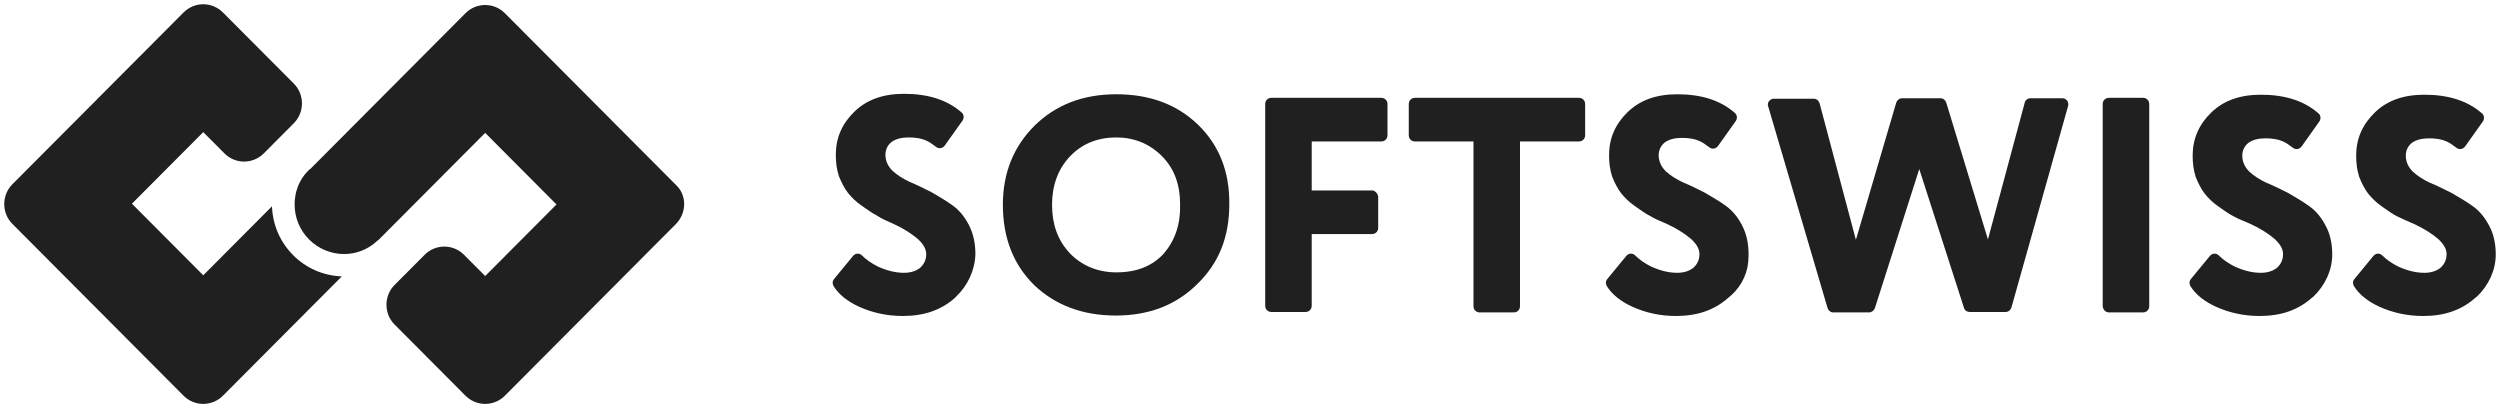 <svg width="294" height="48" viewBox="0 0 294 48" fill="none" xmlns="http://www.w3.org/2000/svg">
<path d="M140.866 14.646C138.416 12.289 135.238 11.085 131.278 11.085C127.317 11.085 124.138 12.342 121.637 14.803C119.187 17.263 117.937 20.353 117.937 24.07C117.937 27.997 119.187 31.138 121.637 33.547C124.138 35.903 127.317 37.107 131.225 37.107C135.081 37.107 138.26 35.903 140.762 33.442C142.012 32.238 143.003 30.824 143.628 29.253C144.253 27.683 144.566 25.955 144.566 24.07C144.618 20.195 143.367 17.054 140.866 14.646ZM136.854 29.829C135.498 31.296 133.674 32.029 131.278 32.029C129.193 32.029 127.265 31.296 125.806 29.777C124.347 28.206 123.721 26.321 123.721 24.07C123.721 21.766 124.451 19.829 125.858 18.363C127.265 16.897 129.089 16.164 131.278 16.164C133.362 16.164 135.186 16.897 136.645 18.363C138.104 19.829 138.781 21.714 138.781 24.07C138.834 26.426 138.156 28.311 136.854 29.829Z" fill="#202020"/>
<path d="M161.345 22.395H154.258V16.635H162.44C162.856 16.635 163.169 16.321 163.169 15.902V12.237C163.169 11.818 162.856 11.504 162.44 11.504H149.516C149.099 11.504 148.787 11.818 148.787 12.237V35.955C148.787 36.374 149.099 36.688 149.516 36.688H153.529C153.945 36.688 154.258 36.374 154.258 35.955V27.526H161.345C161.762 27.526 162.075 27.212 162.075 26.793V23.128C162.023 22.761 161.71 22.395 161.345 22.395Z" fill="#202020"/>
<path d="M173.28 16.635V36.007C173.28 36.427 173.592 36.74 174.009 36.74H178.022C178.438 36.74 178.751 36.427 178.751 36.007V16.635H185.682C186.099 16.635 186.412 16.321 186.412 15.902V12.237C186.412 11.818 186.099 11.504 185.682 11.504H166.401C165.984 11.504 165.671 11.818 165.671 12.237V15.902C165.671 16.321 165.984 16.635 166.401 16.635H173.28Z" fill="#202020"/>
<path d="M196 26.321C197.251 26.897 198.189 27.526 198.866 28.102C199.492 28.678 199.856 29.253 199.856 29.882C199.856 30.562 199.596 31.086 199.127 31.505C198.658 31.871 198.032 32.081 197.251 32.081C196.209 32.081 195.219 31.819 194.176 31.348C193.447 30.981 192.821 30.562 192.3 30.039C191.988 29.725 191.519 29.777 191.258 30.091L189.017 32.814C188.809 33.076 188.809 33.389 188.965 33.652C189.59 34.646 190.581 35.431 191.936 36.06C193.551 36.793 195.27 37.16 197.094 37.16C199.596 37.16 201.576 36.479 203.192 35.065C204.546 34.018 205.432 32.5 205.588 30.824C205.745 29.096 205.484 27.683 204.859 26.479C204.338 25.484 203.712 24.751 202.983 24.227C202.201 23.651 201.368 23.18 200.481 22.656C199.543 22.185 198.71 21.766 197.928 21.452C197.147 21.086 196.469 20.667 195.896 20.143C195.375 19.62 195.062 18.991 195.062 18.258C195.062 17.63 195.323 17.106 195.792 16.74C196.313 16.373 196.99 16.216 197.772 16.216C198.606 16.216 199.283 16.321 199.856 16.583C200.221 16.74 200.586 17.002 201.003 17.316C201.315 17.578 201.785 17.525 202.045 17.159L204.13 14.227C204.338 13.912 204.286 13.494 204.025 13.284C202.358 11.818 200.117 11.085 197.251 11.085C194.801 11.085 192.874 11.766 191.414 13.18C189.955 14.593 189.225 16.269 189.225 18.258C189.225 19.148 189.33 19.986 189.59 20.771C189.903 21.557 190.268 22.238 190.632 22.709C191.05 23.232 191.571 23.756 192.248 24.227C192.925 24.698 193.499 25.117 194.02 25.379C194.593 25.745 195.27 26.007 196 26.321Z" fill="#202020"/>
<path d="M220.493 36.217L225.705 19.881L230.968 36.217C231.072 36.531 231.333 36.688 231.645 36.688H235.867C236.179 36.688 236.44 36.479 236.544 36.165L243.214 12.447C243.318 11.975 243.005 11.556 242.536 11.556H238.785C238.472 11.556 238.159 11.766 238.107 12.08L233.782 28.154L228.883 12.08C228.779 11.766 228.518 11.556 228.206 11.556H223.672C223.36 11.556 223.099 11.766 222.995 12.08L218.253 28.206L213.98 12.132C213.875 11.818 213.615 11.609 213.302 11.609H208.612C208.143 11.609 207.778 12.08 207.935 12.499L214.918 36.217C215.022 36.531 215.282 36.741 215.595 36.741H219.816C220.077 36.741 220.389 36.531 220.493 36.217Z" fill="#202020"/>
<path d="M248.008 36.74H252.02C252.437 36.74 252.75 36.427 252.75 36.007V12.237C252.75 11.818 252.437 11.504 252.02 11.504H248.008C247.59 11.504 247.278 11.818 247.278 12.237V35.955C247.278 36.374 247.59 36.74 248.008 36.74Z" fill="#202020"/>
<path d="M264.631 26.322C265.882 26.898 266.82 27.526 267.497 28.102C268.122 28.678 268.487 29.254 268.487 29.882C268.487 30.562 268.226 31.086 267.757 31.505C267.289 31.871 266.664 32.081 265.882 32.081C264.839 32.081 263.849 31.819 262.807 31.348C262.077 30.981 261.452 30.562 260.931 30.039C260.618 29.725 260.149 29.777 259.889 30.091L257.648 32.814C257.44 33.076 257.44 33.39 257.596 33.652C258.221 34.647 259.211 35.432 260.566 36.06C262.182 36.793 263.902 37.16 265.726 37.16C268.226 37.16 270.207 36.479 271.822 35.065L272.083 34.856C273.438 33.547 274.271 31.767 274.271 29.934C274.271 28.625 274.011 27.473 273.49 26.531C272.969 25.536 272.344 24.803 271.614 24.279C270.833 23.704 269.998 23.232 269.113 22.709C268.175 22.238 267.341 21.819 266.559 21.505C265.777 21.138 265.1 20.719 264.527 20.196C264.006 19.672 263.693 19.044 263.693 18.311C263.693 17.682 263.953 17.159 264.422 16.792C264.944 16.426 265.621 16.269 266.403 16.269C267.237 16.269 267.914 16.373 268.487 16.635C268.852 16.792 269.217 17.054 269.634 17.368C269.946 17.63 270.415 17.578 270.676 17.211L272.76 14.279C272.969 13.965 272.917 13.546 272.656 13.337C270.988 11.871 268.748 11.138 265.882 11.138C263.433 11.138 261.504 11.818 260.045 13.232C258.586 14.646 257.857 16.321 257.857 18.311C257.857 19.201 257.961 20.039 258.221 20.824C258.534 21.609 258.899 22.29 259.264 22.761C259.68 23.285 260.202 23.808 260.879 24.279C261.557 24.751 262.13 25.17 262.651 25.431C263.224 25.746 263.902 26.007 264.631 26.322Z" fill="#202020"/>
<path d="M283.86 26.322C285.11 26.898 286.048 27.526 286.725 28.102C287.351 28.678 287.716 29.254 287.716 29.882C287.716 30.562 287.456 31.086 286.987 31.505C286.517 31.871 285.892 32.081 285.11 32.081C284.068 32.081 283.078 31.819 282.036 31.348C281.306 30.981 280.681 30.562 280.16 30.039C279.847 29.725 279.378 29.777 279.118 30.091L276.876 32.814C276.668 33.076 276.668 33.39 276.825 33.652C277.45 34.647 278.44 35.432 279.795 36.06C281.41 36.793 283.13 37.16 284.954 37.16C287.456 37.16 289.436 36.479 291.051 35.065L291.312 34.856C292.667 33.547 293.5 31.767 293.5 29.934C293.5 28.625 293.24 27.473 292.718 26.531C292.198 25.536 291.572 24.803 290.843 24.279C290.061 23.704 289.227 23.232 288.341 22.709C287.403 22.238 286.569 21.819 285.787 21.505C285.006 21.138 284.329 20.719 283.756 20.196C283.234 19.672 282.922 19.044 282.922 18.311C282.922 17.682 283.182 17.159 283.651 16.792C284.172 16.426 284.85 16.269 285.631 16.269C286.465 16.269 287.143 16.373 287.716 16.635C288.081 16.792 288.445 17.054 288.862 17.368C289.175 17.63 289.644 17.578 289.905 17.211L291.989 14.279C292.197 13.965 292.145 13.546 291.885 13.337C290.217 11.871 287.976 11.138 285.11 11.138C282.661 11.138 280.733 11.818 279.274 13.232C277.815 14.646 277.085 16.321 277.085 18.311C277.085 19.201 277.189 20.039 277.45 20.824C277.763 21.609 278.127 22.29 278.492 22.761C278.909 23.285 279.43 23.808 280.107 24.279C280.785 24.751 281.358 25.17 281.879 25.431C282.505 25.746 283.13 26.007 283.86 26.322Z" fill="#202020"/>
<path d="M105.066 26.321C106.317 26.897 107.255 27.526 107.932 28.102C108.558 28.677 108.923 29.253 108.923 29.882C108.923 30.562 108.662 31.086 108.193 31.505C107.724 31.871 107.099 32.081 106.317 32.081C105.275 32.081 104.285 31.819 103.243 31.348C102.513 30.981 101.888 30.562 101.367 30.039C101.054 29.725 100.585 29.777 100.324 30.091L98.083 32.814C97.875 33.076 97.875 33.39 98.032 33.652C98.656 34.646 99.647 35.432 101.001 36.06C102.617 36.793 104.337 37.16 106.161 37.16C108.662 37.16 110.642 36.479 112.258 35.065L112.466 34.855C113.821 33.547 114.655 31.767 114.707 29.882C114.707 28.573 114.446 27.421 113.925 26.426C113.404 25.431 112.779 24.698 112.05 24.175C111.268 23.599 110.434 23.128 109.548 22.604C108.61 22.133 107.776 21.714 106.994 21.4C106.213 21.033 105.535 20.614 104.962 20.091C104.441 19.567 104.128 18.939 104.128 18.206C104.128 17.578 104.389 17.054 104.858 16.687C105.379 16.321 106.056 16.164 106.838 16.164C107.672 16.164 108.35 16.268 108.923 16.53C109.287 16.687 109.652 16.949 110.069 17.263C110.381 17.525 110.851 17.473 111.111 17.106L113.196 14.174C113.404 13.86 113.352 13.441 113.092 13.232C111.424 11.766 109.183 11.033 106.317 11.033C103.868 11.033 101.94 11.713 100.481 13.127C99.021 14.541 98.292 16.216 98.292 18.206C98.292 19.096 98.396 19.934 98.656 20.719C98.969 21.504 99.334 22.185 99.699 22.656C100.116 23.18 100.637 23.703 101.314 24.175C101.992 24.646 102.565 25.065 103.086 25.326C103.712 25.745 104.337 26.007 105.066 26.321Z" fill="#202020"/>
<path d="M34.473 30.007C32.944 28.472 32.07 26.455 31.983 24.263L23.902 32.374L15.515 23.956L23.902 15.538L26.392 18.037C27.003 18.651 27.833 19.002 28.707 19.002C29.581 19.002 30.41 18.651 31.022 18.037L34.56 14.486C35.827 13.215 35.827 11.11 34.56 9.839L26.217 1.465C25.606 0.851 24.776 0.5 23.902 0.5C23.028 0.5 22.198 0.851 21.587 1.465L1.45 21.676C0.183 22.948 0.183 25.052 1.45 26.324L21.587 46.536C22.198 47.149 23.028 47.5 23.902 47.5C24.776 47.5 25.606 47.149 26.217 46.536L40.195 32.506C38.011 32.418 36.002 31.541 34.473 30.007Z" fill="#202020"/>
<path d="M79.508 26.324L59.372 46.536C58.76 47.149 57.93 47.5 57.056 47.5C56.183 47.5 55.353 47.149 54.742 46.536L46.399 38.162C45.132 36.89 45.132 34.785 46.399 33.514L49.937 29.963C50.548 29.349 51.378 28.998 52.252 28.998C53.126 28.998 53.956 29.349 54.567 29.963L57.056 32.462L65.443 24.044L57.056 15.626L44.564 28.165C44.52 28.209 44.477 28.253 44.389 28.297C43.341 29.305 41.943 29.875 40.458 29.875C38.929 29.875 37.444 29.261 36.352 28.165C35.26 27.069 34.648 25.622 34.648 24.044C34.648 22.553 35.172 21.15 36.221 20.098C36.265 20.054 36.308 20.01 36.352 19.966L36.396 19.923L36.483 19.879L54.742 1.552C55.353 0.938 56.183 0.588 57.056 0.588C57.93 0.588 58.76 0.938 59.372 1.552L79.508 21.764C80.775 22.948 80.775 25.009 79.508 26.324Z" fill="#202020"/>
</svg>
